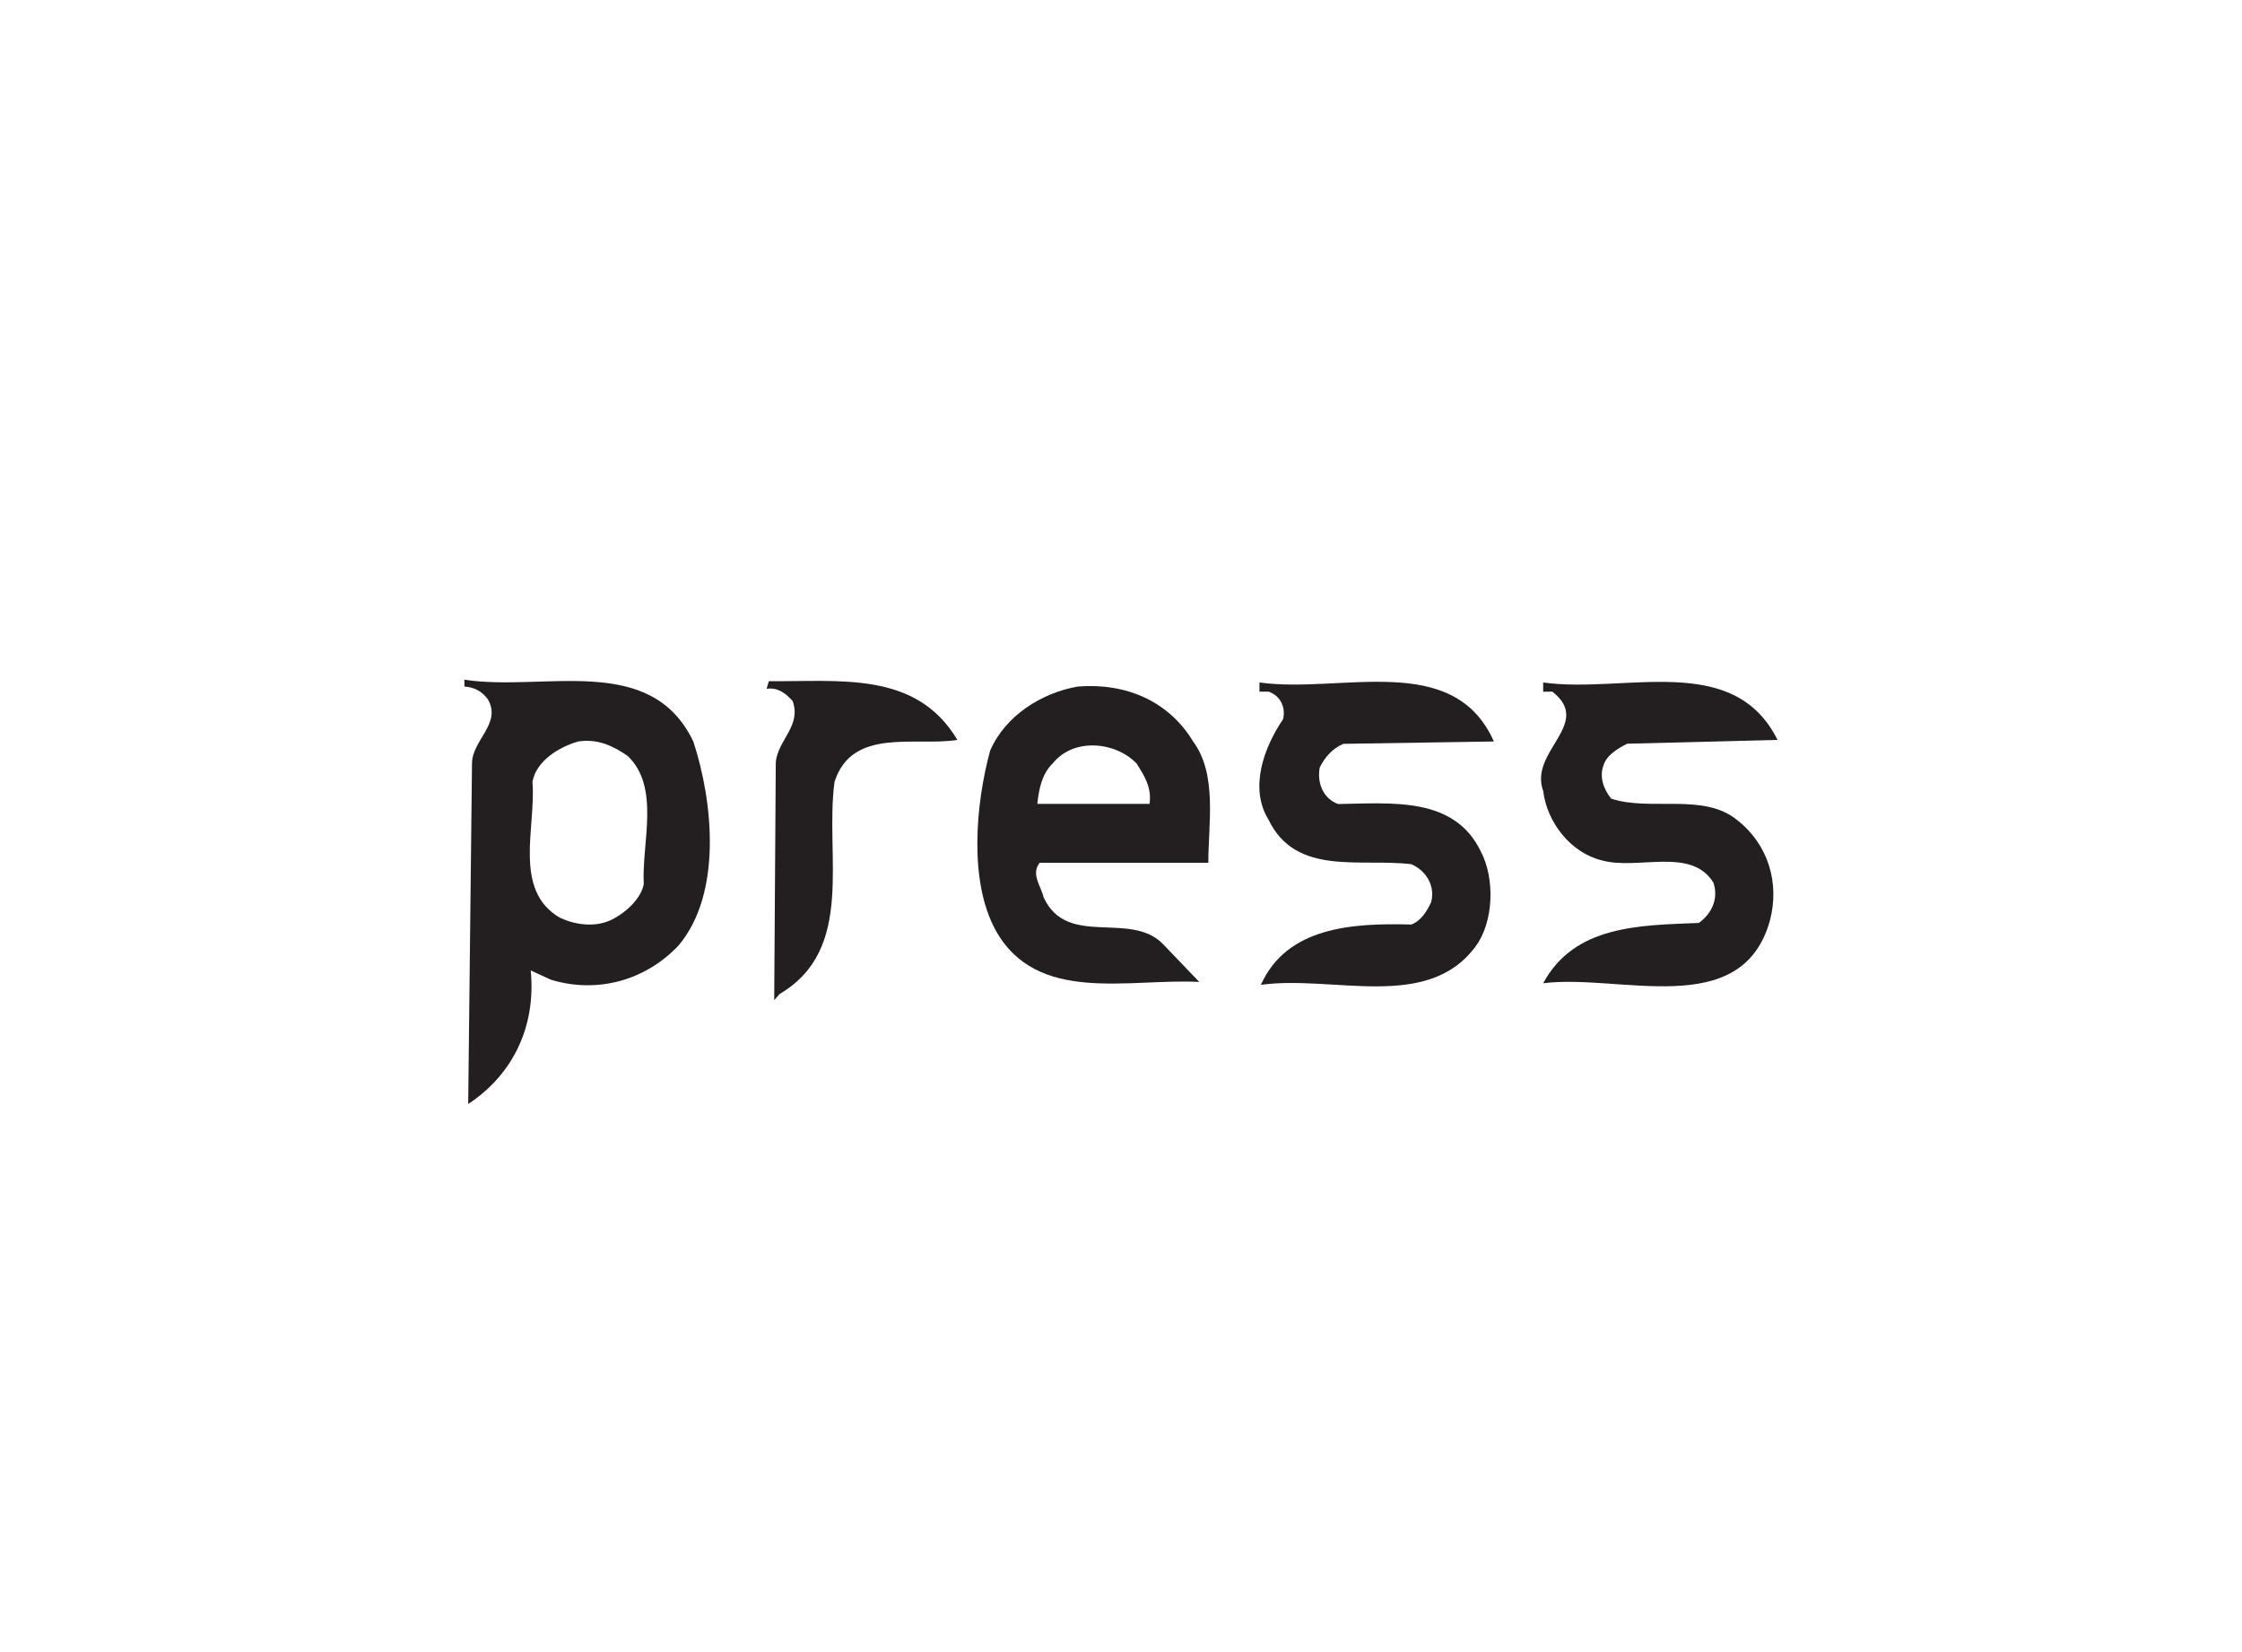 <?xml version="1.0" encoding="UTF-8"?>
<svg xmlns="http://www.w3.org/2000/svg" xmlns:xlink="http://www.w3.org/1999/xlink" id="a" viewBox="0 0 171 126">
  <defs>
    <style>.d{fill:none;}.e{fill:#fff;}.f{fill:#231f20;}.g{clip-path:url(#b);}.h{clip-path:url(#c);}</style>
    <clipPath id="b">
      <rect class="e" x="-.07" y="-.05" width="171.1" height="126.1"></rect>
    </clipPath>
    <clipPath id="c">
      <rect class="d" x="35.41" y="51.83" width="100.17" height="32.36"></rect>
    </clipPath>
  </defs>
  <g>
    <rect class="e" x="-.07" y="-.05" width="171.1" height="126.1"></rect>
    <g class="g">
      <rect class="e" x="-.02" y="0" width="171" height="126"></rect>
    </g>
  </g>
  <g class="h">
    <path class="f" d="M73.02,56.43c-3.2,.52-8.03-.99-9.37,3.2-.76,5.65,1.63,12.75-4.19,16.18l-.41,.47,.12-18.16c.17-1.69,1.98-2.79,1.28-4.66-.52-.58-1.11-1.05-1.98-.93l.17-.58c5.41,.06,11.23-.81,14.38,4.48"></path>
    <path class="f" d="M113.93,56.55l-11.47,.18c-.82,.35-1.4,.99-1.8,1.8-.23,1.22,.29,2.39,1.4,2.79,4.13-.06,8.85-.58,10.88,3.61,1.1,2.09,.99,5.41-.41,7.27-3.67,4.95-10.83,2.15-16.36,2.91,1.98-4.42,6.98-4.72,11.47-4.6,.76-.29,1.17-.99,1.51-1.69,.35-1.28-.41-2.44-1.51-2.91-3.9-.47-8.79,.93-10.88-3.38-1.51-2.44-.35-5.53,1.1-7.68,.23-.93-.23-1.8-1.1-2.1h-.7v-.7c6.23,.87,14.78-2.44,17.87,4.48"></path>
    <path class="f" d="M135.58,56.43l-11.47,.29c-.7,.35-1.57,.87-1.8,1.63-.35,.87,0,1.86,.58,2.56,2.97,.99,7.04-.47,9.6,1.63,2.39,1.86,3.26,4.83,2.5,7.68-2.15,7.68-11.47,4.02-17.29,4.77,2.38-4.42,7.33-4.42,11.87-4.6,1.05-.76,1.51-1.92,1.11-3.08-1.69-2.74-5.76-.93-8.5-1.69-2.39-.58-4.19-2.91-4.48-5.3-1.11-3.03,3.84-5.12,.7-7.57h-.7v-.7c6.23,.87,14.49-2.39,17.87,4.37"></path>
    <path class="f" d="M52.88,56.55c-3.26-6.81-11.35-3.78-17.46-4.71v.52c.76,.06,1.34,.35,1.8,.99,1.05,1.86-1.22,3.09-1.22,4.89l-.29,25.96c3.44-2.27,5.18-5.94,4.77-10.19,.52,.23,.99,.47,1.51,.7,3.55,1.1,7.27,.06,9.78-2.62,3.32-3.96,2.62-10.94,1.11-15.54m-3.78,10.88c-.23,1.22-1.57,2.33-2.62,2.79-1.22,.52-2.68,.29-3.78-.23-3.61-2.1-1.8-6.93-2.09-10.36,.29-1.63,2.09-2.68,3.49-3.08,1.51-.23,2.68,.35,3.78,1.11,2.5,2.39,1.05,6.64,1.22,9.78"></path>
  </g>
  <path class="f" d="M92.16,65.8c0-2.97,.7-6.75-1.16-9.25-1.86-3.08-5.12-4.48-8.79-4.19-2.74,.47-5.53,2.21-6.69,4.89-1.11,4.07-1.63,9.95,.41,13.68,3.14,5.7,10.19,3.67,15.54,3.96l-2.68-2.8c-2.5-2.73-7.39,.29-9.2-3.67-.17-.81-.99-1.75-.29-2.62h12.86Zm-11.87-7.57c1.57-1.98,4.77-1.69,6.4,0,.58,.93,1.16,1.8,.99,3.08h-8.56c.12-1.16,.35-2.27,1.16-3.08"></path>
</svg>
